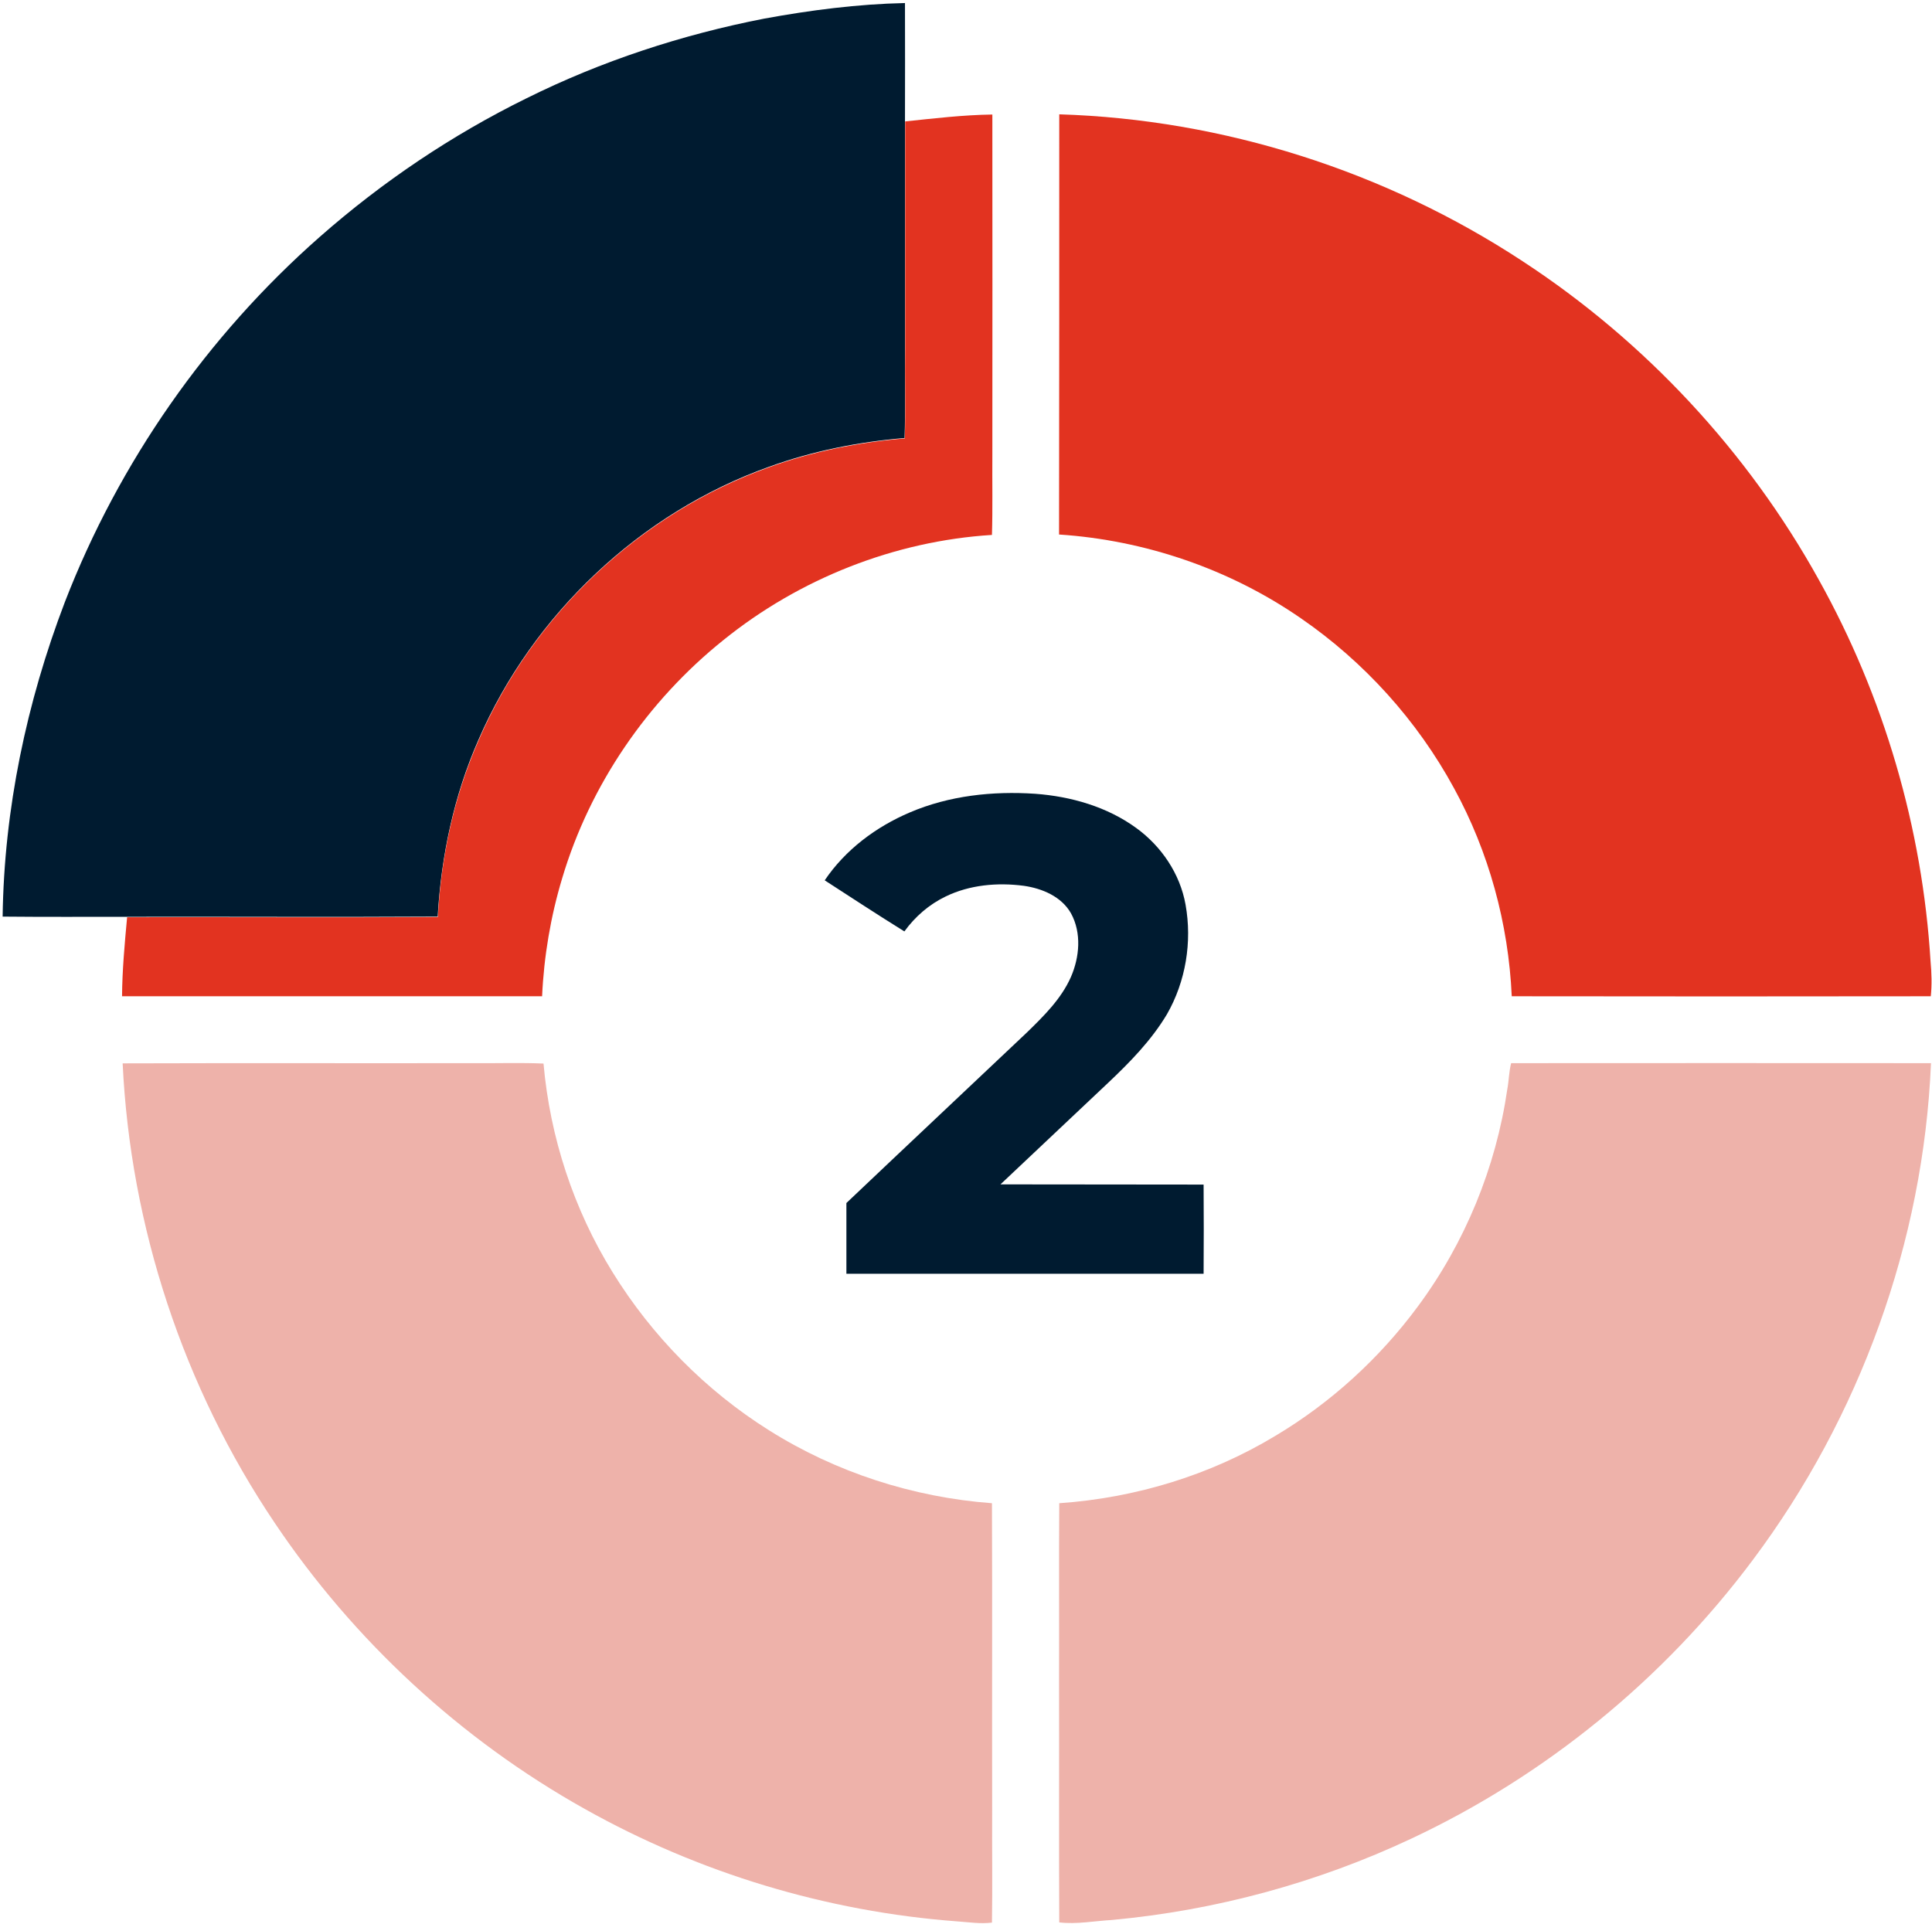 <?xml version="1.0" encoding="utf-8"?>
<!-- Generator: Adobe Illustrator 24.1.2, SVG Export Plug-In . SVG Version: 6.00 Build 0)  -->
<svg version="1.1" baseProfile="tiny" id="Layer_1" xmlns="http://www.w3.org/2000/svg" xmlns:xlink="http://www.w3.org/1999/xlink"
	 x="0px" y="0px" viewBox="0 0 953 949" overflow="visible" xml:space="preserve">
<g>
	<path fill="#001B30" d="M376.9,9.2c22.9-4.2,46.2-7.2,69.5-7.7c0.1,19.5,0,38.9,0,58.3c0,37.2,0,74.4,0,111.6
		c-0.1,14.9,0.3,29.8-0.2,44.7c-22.8,1.9-45.4,6.4-66.9,14.2c-63.5,22.7-116.5,72.8-143.3,134.7c-12.1,27.5-18.4,57.3-20.1,87.2
		c-51.1,0.3-102.2,0-153.3,0.1c-20.4,0-40.9,0.1-61.3-0.1C2,399.3,13.1,346.5,32,297c26.7-69,70.2-131.3,125.8-180.2
		c30.8-27.1,65.1-50.2,101.9-68.3C296.7,30.1,336.4,17.1,376.9,9.2z"/>
	<path fill="#001B30" d="M448.8,400.8c19.4-8.3,40.9-10.6,61.8-9.2c17.7,1.3,35.5,6.4,49.9,16.9c12.4,9,21.6,22.6,24.3,37.8
		c3.3,18.4,0.1,37.9-9.2,54.1c-7.7,12.9-18.3,23.7-29.1,33.9c-17.7,16.7-35.3,33.3-53,50c33.4,0.1,66.8,0,100.2,0.1
		c0.1,14.6,0.1,29.3,0,44c-58.7,0-117.5,0-176.2,0c0-11.6,0-23.3,0-34.9c29.6-28.1,59.3-56,89-84.1c8.3-8.1,16.9-16.5,21.7-27.3
		c4.3-9.8,5.4-21.8,0.1-31.5c-4.7-8.3-14.2-12.3-23.3-13.6c-13-1.7-26.7-0.5-38.6,5.3c-8.1,3.9-15,9.9-20.3,17.2
		c-13.2-8.2-26.2-16.7-39.3-25.2C417,419.2,432.1,407.9,448.8,400.8z"/>
</g>
<g>
	<path fill="#E23320" d="M446.5,59.9c14.3-1.5,28.6-3.2,43-3.4c0.1,56,0,112,0,168c-0.1,13.1,0.2,26.3-0.2,39.4
		c-48.1,3-95,21.6-132.5,51.9c-37.4,30-65.8,71.4-79.5,117.5c-5.7,18.9-9,38.5-9.9,58.2c-69.1,0-138.1,0-207.2,0
		c0.1-13,1.3-26,2.5-39c51.1-0.1,102.2,0.2,153.3-0.1c1.6-29.9,8-59.7,20.1-87.2c26.7-61.9,79.7-112,143.3-134.7
		c21.5-7.8,44.1-12.3,66.9-14.2c0.5-14.9,0-29.8,0.2-44.7C446.5,134.3,446.5,97.1,446.5,59.9z"/>
	<path fill="#E23320" d="M522.5,56.4c80.9,2.5,160.9,28,228.6,72.5c60.4,39.5,111,93.9,146,157c32.2,57.7,51.2,122.7,55.2,188.6
		c0.5,5.6,0.7,11.3,0.1,17c-68.9,0.1-137.8,0.1-206.7,0c-1.6-35.8-11.3-71.3-28.5-102.7c-18.1-33.3-44.2-62.2-75.4-83.7
		c-35.1-24.3-76.9-38.6-119.4-41.4C522.5,194.6,522.5,125.5,522.5,56.4z"/>
</g>
<g>
	<path fill="#EEB2AA" d="M60.5,524.6c58-0.2,116,0,173.9-0.1c11.2,0.1,22.5-0.3,33.7,0.2c3.2,36.4,14.9,72,34.1,103
		c19.4,31.4,45.9,58.3,77.1,77.9c33,20.8,71.1,33.1,110,36c0.2,50.6,0,101.3,0.1,151.9c-0.1,18.3,0.2,36.7-0.1,55
		c-5.7,0.7-11.4-0.2-17.1-0.6c-64.4-4.8-127.5-23.9-183.8-55.5c-61.1-34.2-113.9-83-152.9-141.1C90.5,684.5,64.3,605.1,60.5,524.6z"
		/>
	<path fill="#EEB2AA" d="M745.4,524.5c69,0,138.1-0.1,207.1,0c-3.7,88.1-35.1,174.6-87.9,245.1c-43.8,58.7-102.2,106.4-168.5,137.5
		c-46.4,21.8-96.6,35.4-147.6,40.1c-8.7,0.5-17.3,2.2-26,1.2c-0.2-40,0-80-0.1-120c0.1-29-0.1-57.9,0.1-86.8
		c37.5-2.6,74.5-13.8,106.7-33.3c27.3-16.3,51.3-38.2,70.2-63.8c23.2-31.3,38.5-68.5,44.1-107.1
		C744.3,533.2,744.3,528.8,745.4,524.5z"/>
</g>
</svg>
